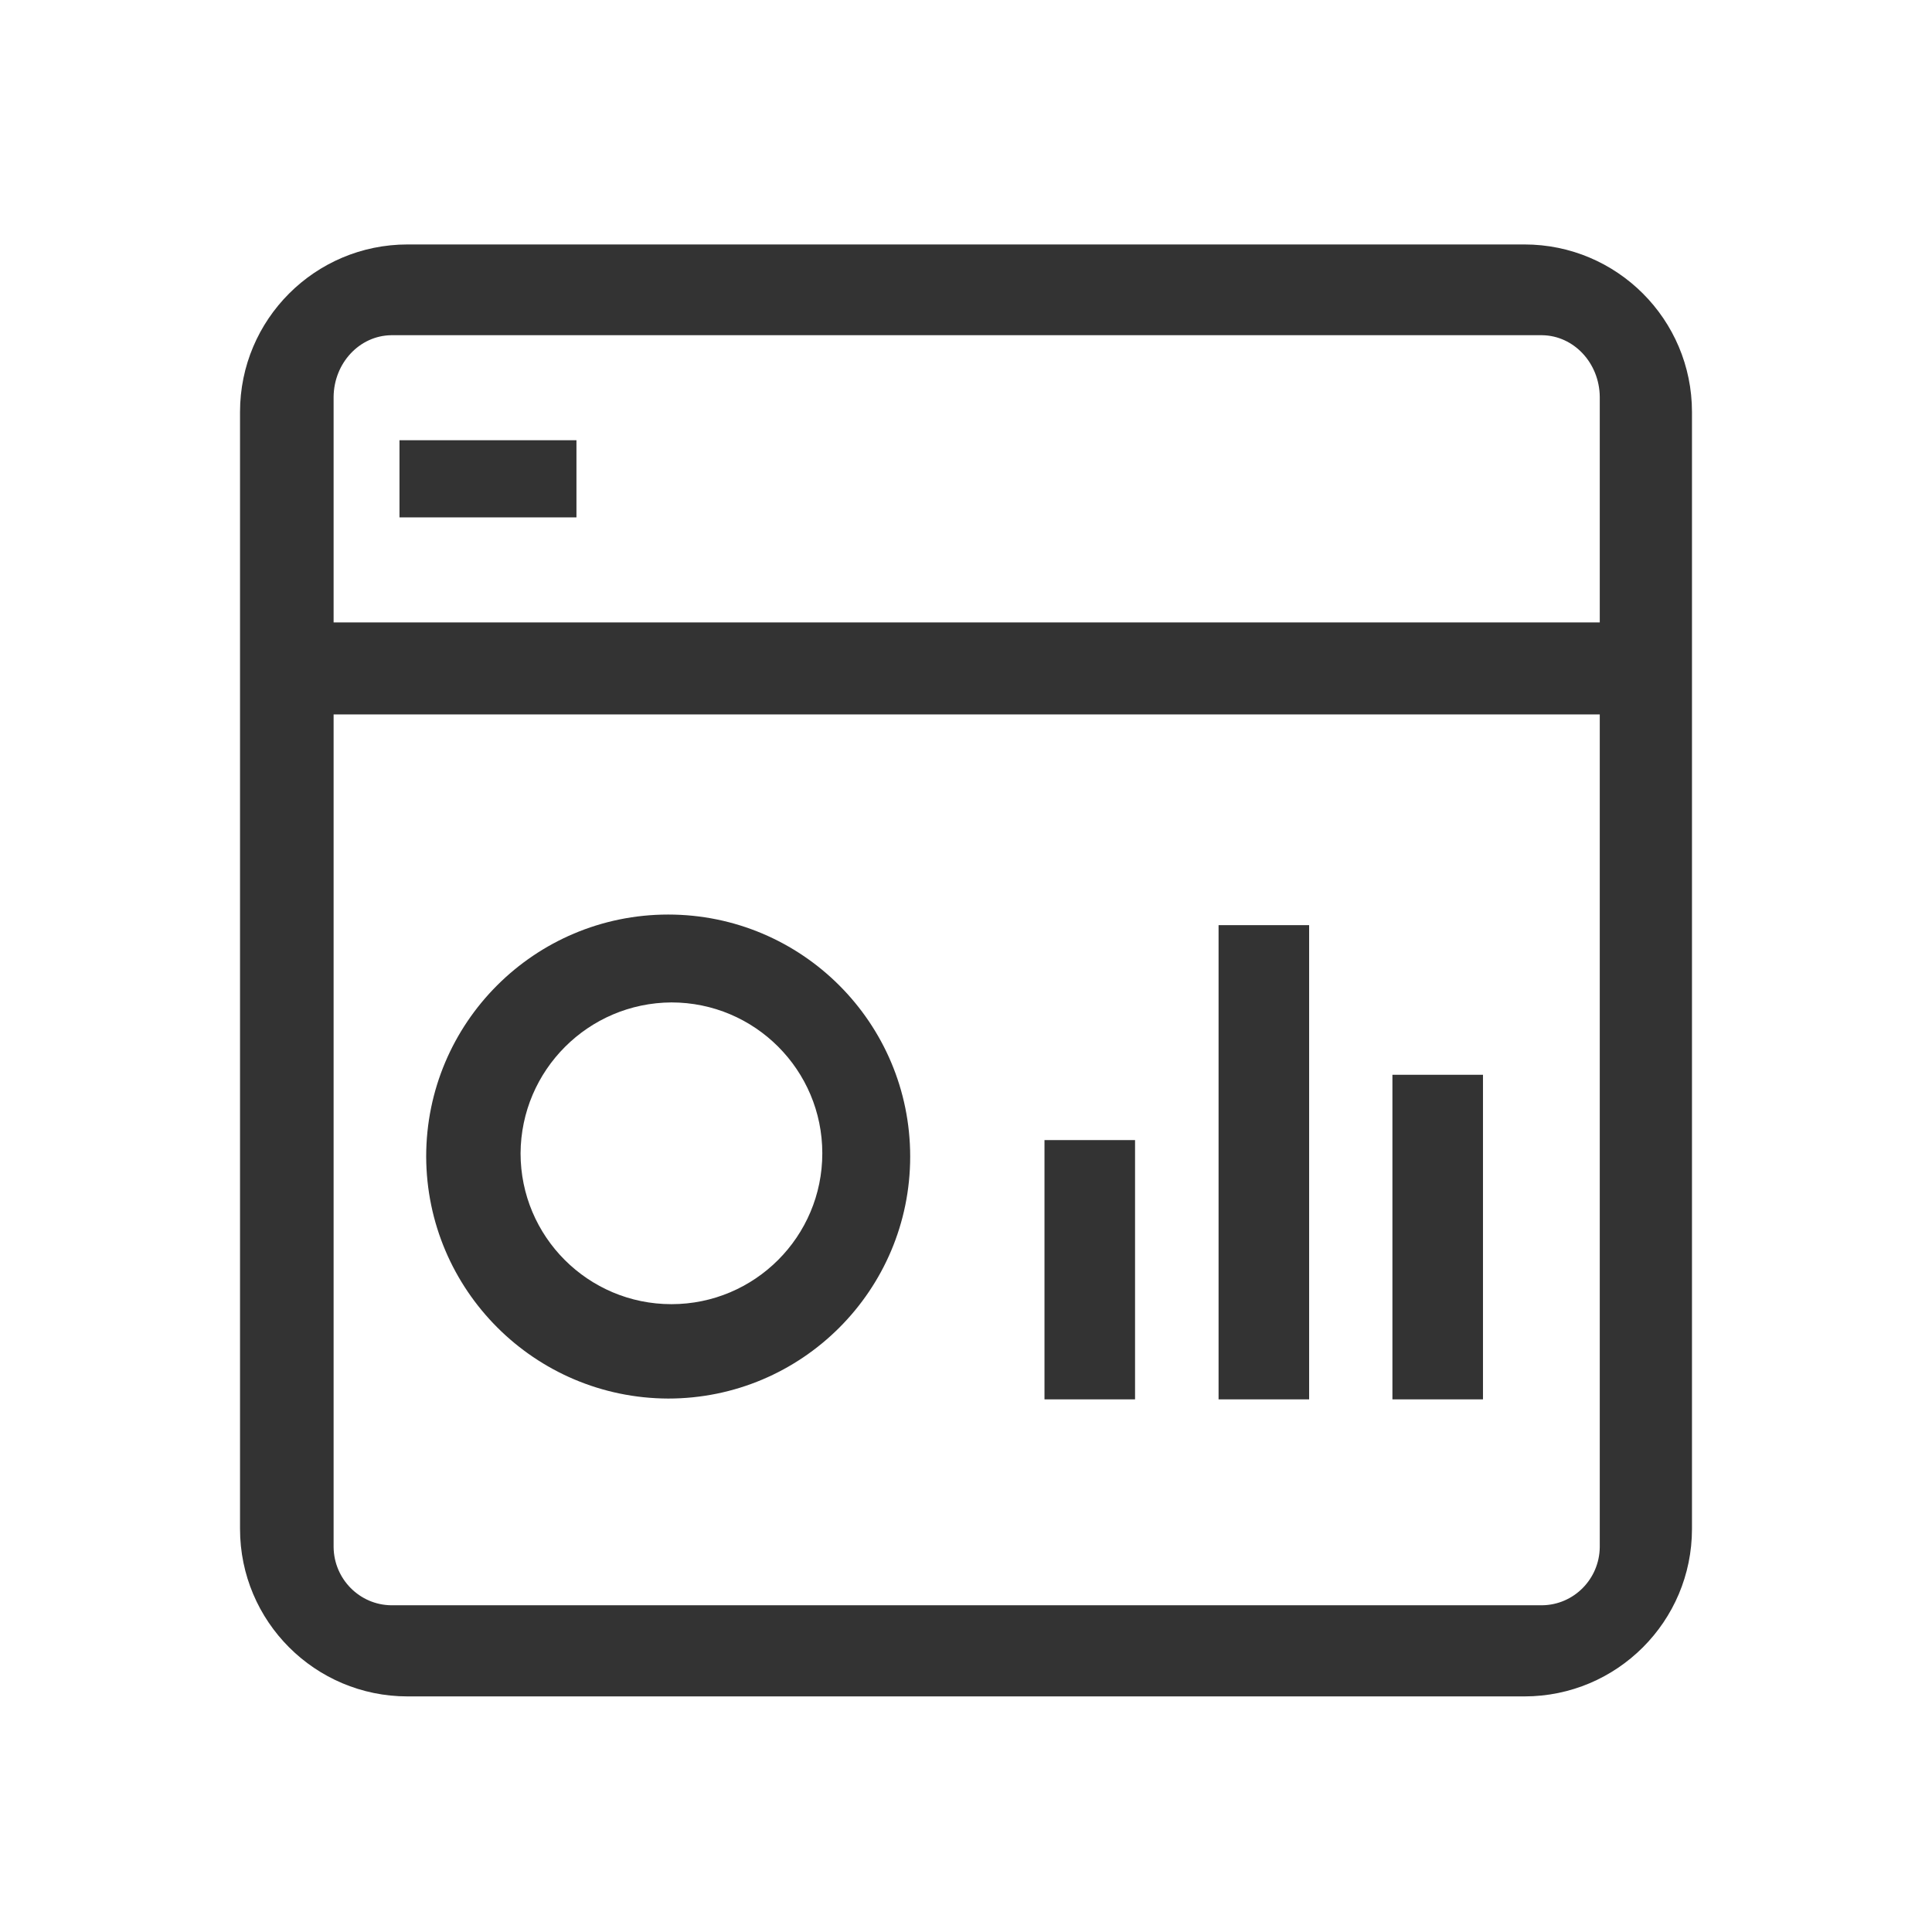 <svg width="576" height="576" viewBox="0 0 576 576" fill="none" xmlns="http://www.w3.org/2000/svg">
<path d="M199.21 416.96C239.05 416.96 271.36 384.66 271.36 344.81C271.36 304.96 239.06 272.66 199.21 272.66C159.36 272.66 127.06 304.96 127.06 344.81C127.18 384.6 159.41 416.83 199.21 416.96ZM200.18 298.86C225.02 298.86 245.16 319 245.16 343.84C245.16 368.68 225.02 388.82 200.18 388.82C175.34 388.82 155.2 368.68 155.2 343.84C155.34 319.06 175.4 299 200.18 298.86ZM454.49 72.88H121.51C93.93 72.88 71.56 95.24 71.56 122.83V455.81C71.56 483.39 93.92 505.76 121.51 505.76H454.49C482.07 505.76 504.44 483.4 504.44 455.81V122.83C504.44 95.25 482.08 72.88 454.49 72.88ZM476.95 461.27C476.83 470.78 469.22 478.47 459.79 478.59H116.62C107.2 478.47 99.58 470.78 99.46 461.27V213H476.95V461.27ZM476.95 185.57H99.46V118.29C99.58 108.21 107.19 100.07 116.62 99.94H459.79C469.21 100.07 476.83 108.21 476.95 118.29V185.57Z" fill="#333333"/>
<path d="M171.86 131.25H119.1V154.25H171.86V131.25Z" fill="#333333"/>
<path d="M338.4 339.9H311.4V417.2H338.4V339.9Z" fill="#333333"/>
<path d="M390.3 275.82H363.3V417.2H390.3V275.82Z" fill="#333333"/>
<path d="M442.13 320.43H415.13V417.2H442.13V320.43Z" fill="#333333"/>
</svg>
